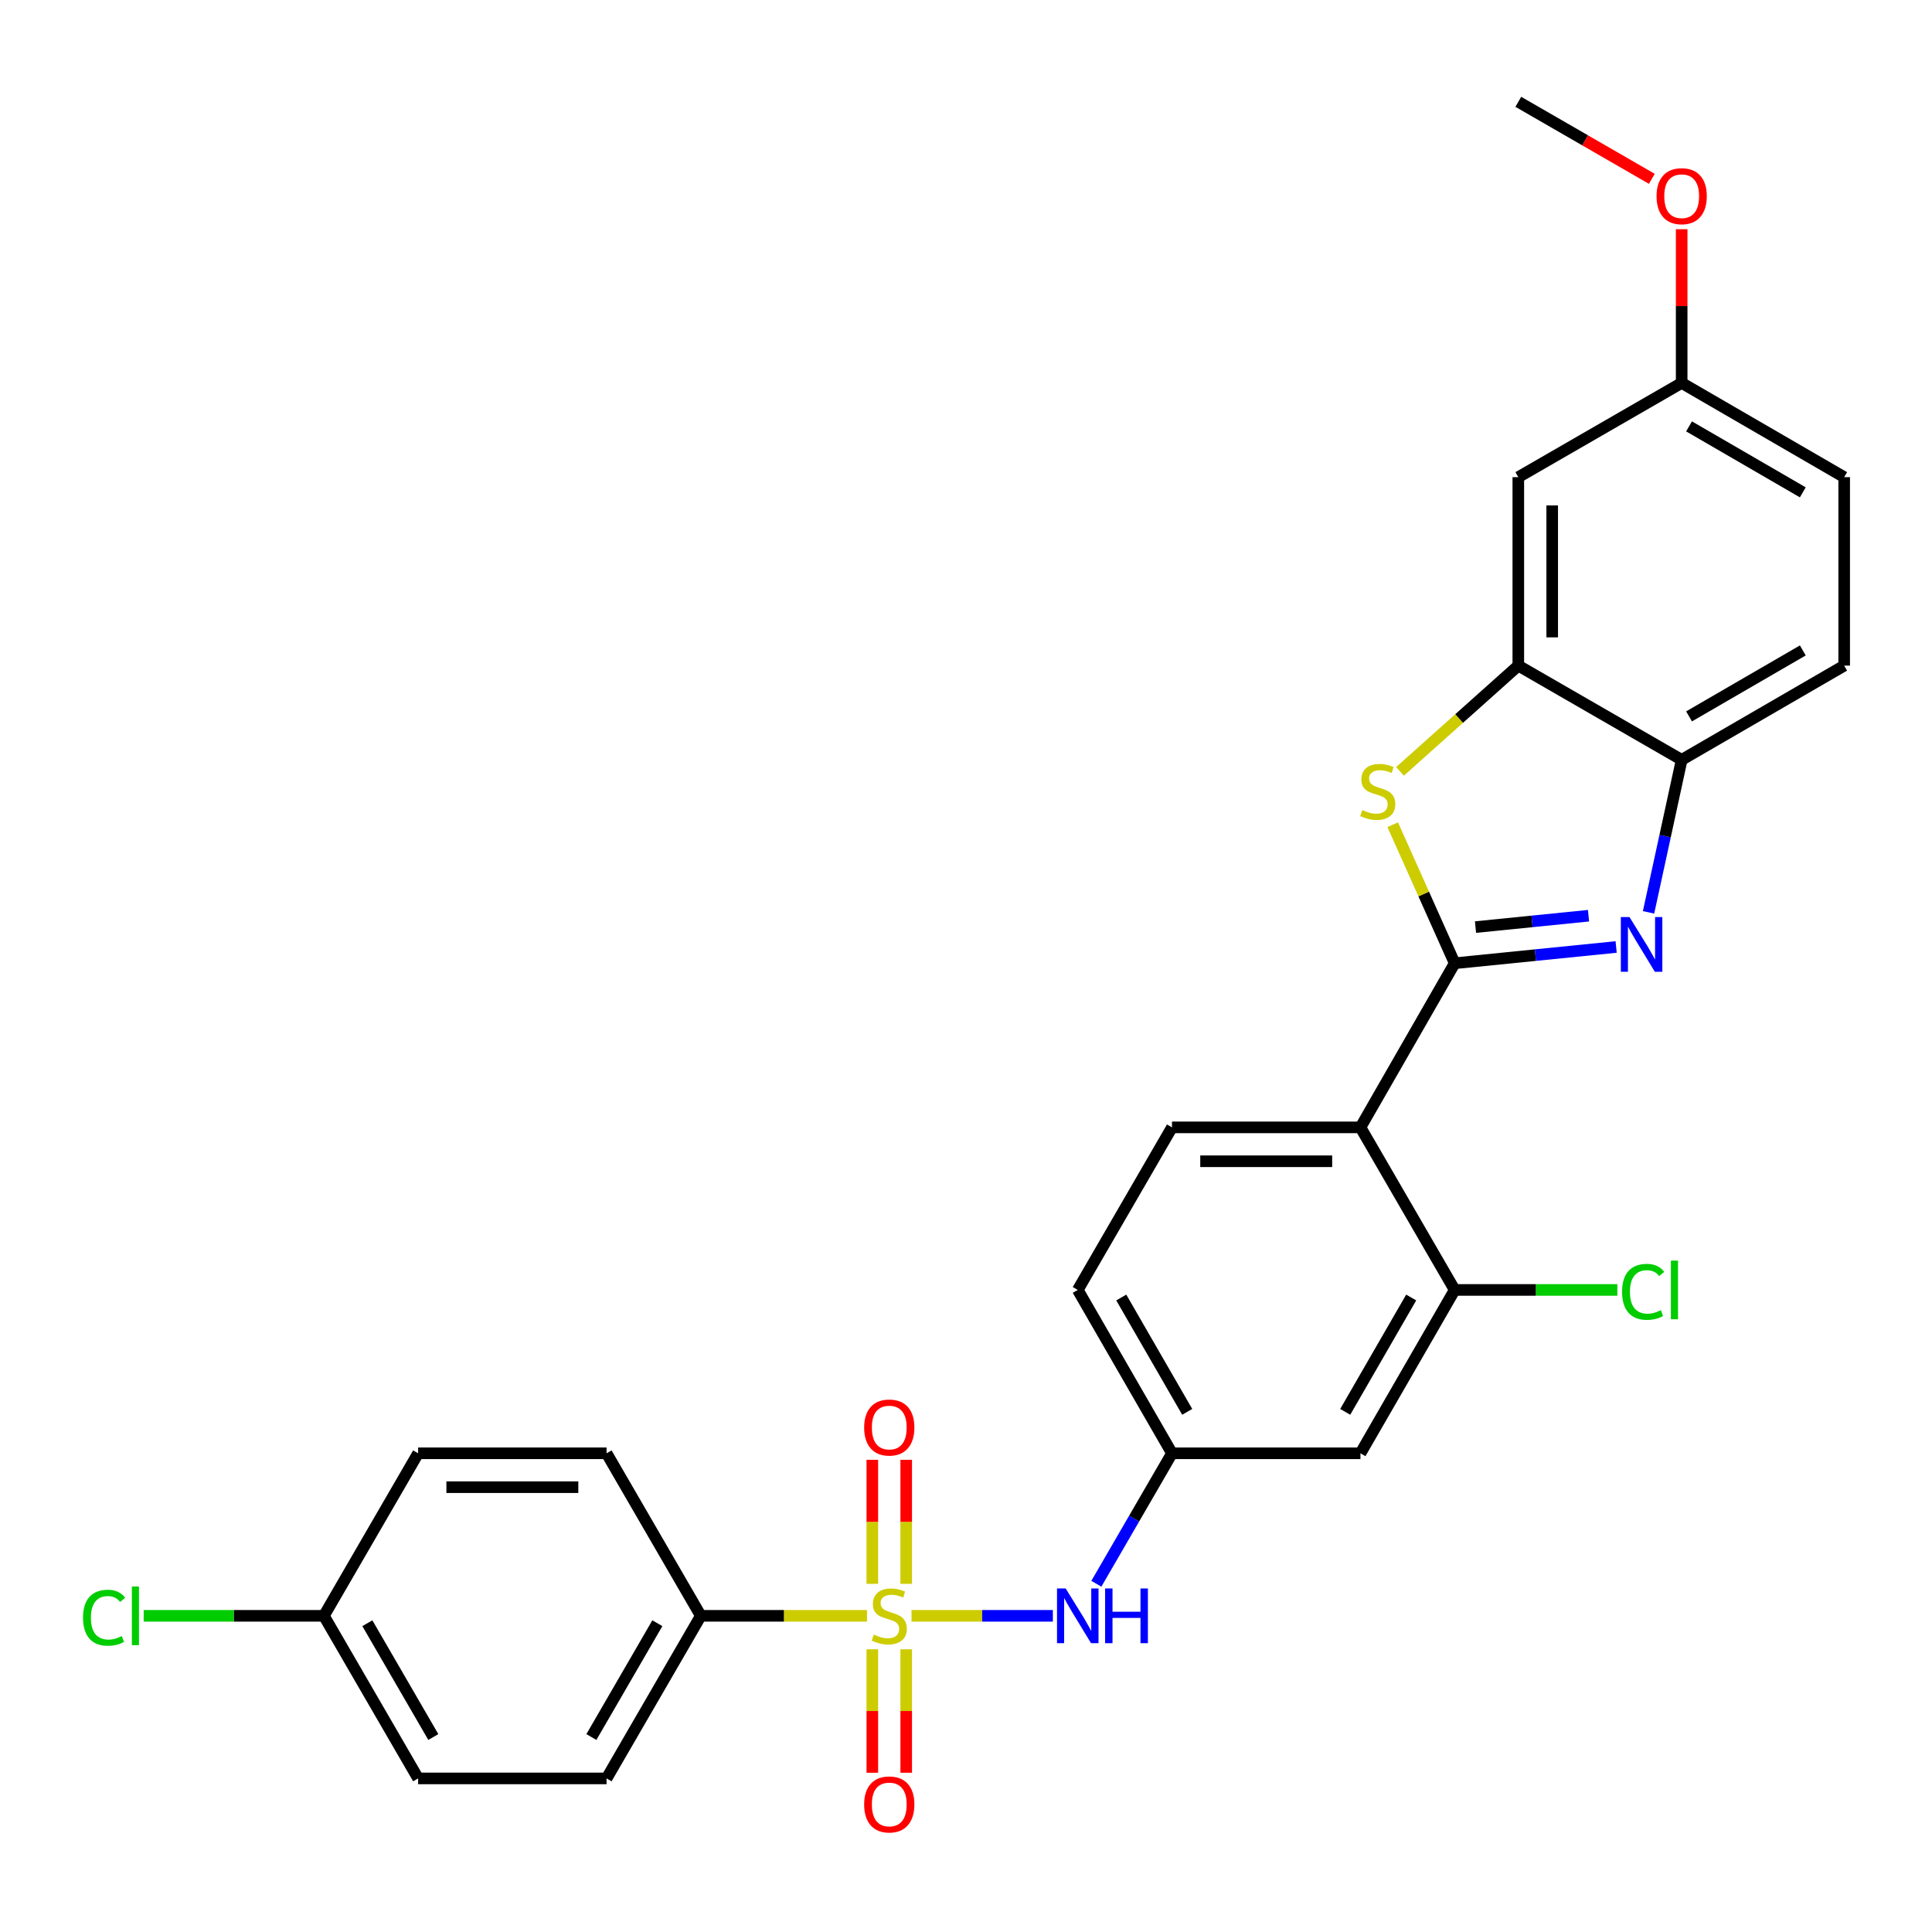 <?xml version='1.0' encoding='iso-8859-1'?>
<svg version='1.1' baseProfile='full'
              xmlns='http://www.w3.org/2000/svg'
                      xmlns:rdkit='http://www.rdkit.org/xml'
                      xmlns:xlink='http://www.w3.org/1999/xlink'
                  xml:space='preserve'
width='1000px' height='1000px' viewBox='0 0 1000 1000'>
<!-- END OF HEADER -->
<rect style='opacity:1.0;fill:#FFFFFF;stroke:none' width='1000' height='1000' x='0' y='0'> </rect>
<path class='bond-5' d='M 471.805,836.349 L 508.382,836.349' style='fill:none;fill-rule:evenodd;stroke:#CCCC00;stroke-width:6px;stroke-linecap:butt;stroke-linejoin:miter;stroke-opacity:1' />
<path class='bond-5' d='M 508.382,836.349 L 544.96,836.349' style='fill:none;fill-rule:evenodd;stroke:#0000FF;stroke-width:6px;stroke-linecap:butt;stroke-linejoin:miter;stroke-opacity:1' />
<path class='bond-8' d='M 448.767,836.349 L 405.753,836.349' style='fill:none;fill-rule:evenodd;stroke:#CCCC00;stroke-width:6px;stroke-linecap:butt;stroke-linejoin:miter;stroke-opacity:1' />
<path class='bond-8' d='M 405.753,836.349 L 362.739,836.349' style='fill:none;fill-rule:evenodd;stroke:#000000;stroke-width:6px;stroke-linecap:butt;stroke-linejoin:miter;stroke-opacity:1' />
<path class='bond-11' d='M 469.057,819.79 L 469.057,787.689' style='fill:none;fill-rule:evenodd;stroke:#CCCC00;stroke-width:6px;stroke-linecap:butt;stroke-linejoin:miter;stroke-opacity:1' />
<path class='bond-11' d='M 469.057,787.689 L 469.057,755.588' style='fill:none;fill-rule:evenodd;stroke:#FF0000;stroke-width:6px;stroke-linecap:butt;stroke-linejoin:miter;stroke-opacity:1' />
<path class='bond-11' d='M 451.514,819.79 L 451.514,787.689' style='fill:none;fill-rule:evenodd;stroke:#CCCC00;stroke-width:6px;stroke-linecap:butt;stroke-linejoin:miter;stroke-opacity:1' />
<path class='bond-11' d='M 451.514,787.689 L 451.514,755.588' style='fill:none;fill-rule:evenodd;stroke:#FF0000;stroke-width:6px;stroke-linecap:butt;stroke-linejoin:miter;stroke-opacity:1' />
<path class='bond-12' d='M 451.514,853.668 L 451.514,885.619' style='fill:none;fill-rule:evenodd;stroke:#CCCC00;stroke-width:6px;stroke-linecap:butt;stroke-linejoin:miter;stroke-opacity:1' />
<path class='bond-12' d='M 451.514,885.619 L 451.514,917.569' style='fill:none;fill-rule:evenodd;stroke:#FF0000;stroke-width:6px;stroke-linecap:butt;stroke-linejoin:miter;stroke-opacity:1' />
<path class='bond-12' d='M 469.057,853.668 L 469.057,885.619' style='fill:none;fill-rule:evenodd;stroke:#CCCC00;stroke-width:6px;stroke-linecap:butt;stroke-linejoin:miter;stroke-opacity:1' />
<path class='bond-12' d='M 469.057,885.619 L 469.057,917.569' style='fill:none;fill-rule:evenodd;stroke:#FF0000;stroke-width:6px;stroke-linecap:butt;stroke-linejoin:miter;stroke-opacity:1' />
<path class='bond-0' d='M 752.943,498.578 L 704.165,583.523' style='fill:none;fill-rule:evenodd;stroke:#000000;stroke-width:6px;stroke-linecap:butt;stroke-linejoin:miter;stroke-opacity:1' />
<path class='bond-1' d='M 752.943,498.578 L 794.726,494.368' style='fill:none;fill-rule:evenodd;stroke:#000000;stroke-width:6px;stroke-linecap:butt;stroke-linejoin:miter;stroke-opacity:1' />
<path class='bond-1' d='M 794.726,494.368 L 836.51,490.159' style='fill:none;fill-rule:evenodd;stroke:#0000FF;stroke-width:6px;stroke-linecap:butt;stroke-linejoin:miter;stroke-opacity:1' />
<path class='bond-1' d='M 763.72,479.861 L 792.968,476.914' style='fill:none;fill-rule:evenodd;stroke:#000000;stroke-width:6px;stroke-linecap:butt;stroke-linejoin:miter;stroke-opacity:1' />
<path class='bond-1' d='M 792.968,476.914 L 822.216,473.968' style='fill:none;fill-rule:evenodd;stroke:#0000FF;stroke-width:6px;stroke-linecap:butt;stroke-linejoin:miter;stroke-opacity:1' />
<path class='bond-2' d='M 752.943,498.578 L 736.906,462.728' style='fill:none;fill-rule:evenodd;stroke:#000000;stroke-width:6px;stroke-linecap:butt;stroke-linejoin:miter;stroke-opacity:1' />
<path class='bond-2' d='M 736.906,462.728 L 720.869,426.877' style='fill:none;fill-rule:evenodd;stroke:#CCCC00;stroke-width:6px;stroke-linecap:butt;stroke-linejoin:miter;stroke-opacity:1' />
<path class='bond-6' d='M 853.286,472.228 L 861.858,432.761' style='fill:none;fill-rule:evenodd;stroke:#0000FF;stroke-width:6px;stroke-linecap:butt;stroke-linejoin:miter;stroke-opacity:1' />
<path class='bond-6' d='M 861.858,432.761 L 870.429,393.294' style='fill:none;fill-rule:evenodd;stroke:#000000;stroke-width:6px;stroke-linecap:butt;stroke-linejoin:miter;stroke-opacity:1' />
<path class='bond-4' d='M 724.641,399.262 L 755.258,371.894' style='fill:none;fill-rule:evenodd;stroke:#CCCC00;stroke-width:6px;stroke-linecap:butt;stroke-linejoin:miter;stroke-opacity:1' />
<path class='bond-4' d='M 755.258,371.894 L 785.874,344.526' style='fill:none;fill-rule:evenodd;stroke:#000000;stroke-width:6px;stroke-linecap:butt;stroke-linejoin:miter;stroke-opacity:1' />
<path class='bond-3' d='M 704.165,583.523 L 606.619,583.523' style='fill:none;fill-rule:evenodd;stroke:#000000;stroke-width:6px;stroke-linecap:butt;stroke-linejoin:miter;stroke-opacity:1' />
<path class='bond-3' d='M 689.533,601.065 L 621.251,601.065' style='fill:none;fill-rule:evenodd;stroke:#000000;stroke-width:6px;stroke-linecap:butt;stroke-linejoin:miter;stroke-opacity:1' />
<path class='bond-29' d='M 704.165,583.523 L 752.943,667.668' style='fill:none;fill-rule:evenodd;stroke:#000000;stroke-width:6px;stroke-linecap:butt;stroke-linejoin:miter;stroke-opacity:1' />
<path class='bond-13' d='M 785.874,344.526 L 785.874,246.979' style='fill:none;fill-rule:evenodd;stroke:#000000;stroke-width:6px;stroke-linecap:butt;stroke-linejoin:miter;stroke-opacity:1' />
<path class='bond-13' d='M 803.417,329.894 L 803.417,261.611' style='fill:none;fill-rule:evenodd;stroke:#000000;stroke-width:6px;stroke-linecap:butt;stroke-linejoin:miter;stroke-opacity:1' />
<path class='bond-30' d='M 785.874,344.526 L 870.429,393.294' style='fill:none;fill-rule:evenodd;stroke:#000000;stroke-width:6px;stroke-linecap:butt;stroke-linejoin:miter;stroke-opacity:1' />
<path class='bond-14' d='M 567.469,819.758 L 587.044,785.991' style='fill:none;fill-rule:evenodd;stroke:#0000FF;stroke-width:6px;stroke-linecap:butt;stroke-linejoin:miter;stroke-opacity:1' />
<path class='bond-14' d='M 587.044,785.991 L 606.619,752.223' style='fill:none;fill-rule:evenodd;stroke:#000000;stroke-width:6px;stroke-linecap:butt;stroke-linejoin:miter;stroke-opacity:1' />
<path class='bond-15' d='M 870.429,393.294 L 954.545,344.526' style='fill:none;fill-rule:evenodd;stroke:#000000;stroke-width:6px;stroke-linecap:butt;stroke-linejoin:miter;stroke-opacity:1' />
<path class='bond-15' d='M 874.248,370.802 L 933.129,336.664' style='fill:none;fill-rule:evenodd;stroke:#000000;stroke-width:6px;stroke-linecap:butt;stroke-linejoin:miter;stroke-opacity:1' />
<path class='bond-7' d='M 752.943,667.668 L 704.165,752.223' style='fill:none;fill-rule:evenodd;stroke:#000000;stroke-width:6px;stroke-linecap:butt;stroke-linejoin:miter;stroke-opacity:1' />
<path class='bond-7' d='M 730.431,671.586 L 696.287,730.774' style='fill:none;fill-rule:evenodd;stroke:#000000;stroke-width:6px;stroke-linecap:butt;stroke-linejoin:miter;stroke-opacity:1' />
<path class='bond-19' d='M 752.943,667.668 L 795.042,667.668' style='fill:none;fill-rule:evenodd;stroke:#000000;stroke-width:6px;stroke-linecap:butt;stroke-linejoin:miter;stroke-opacity:1' />
<path class='bond-19' d='M 795.042,667.668 L 837.14,667.668' style='fill:none;fill-rule:evenodd;stroke:#00CC00;stroke-width:6px;stroke-linecap:butt;stroke-linejoin:miter;stroke-opacity:1' />
<path class='bond-16' d='M 362.739,836.349 L 313.961,920.504' style='fill:none;fill-rule:evenodd;stroke:#000000;stroke-width:6px;stroke-linecap:butt;stroke-linejoin:miter;stroke-opacity:1' />
<path class='bond-16' d='M 340.245,840.175 L 306.101,899.084' style='fill:none;fill-rule:evenodd;stroke:#000000;stroke-width:6px;stroke-linecap:butt;stroke-linejoin:miter;stroke-opacity:1' />
<path class='bond-17' d='M 362.739,836.349 L 313.961,752.223' style='fill:none;fill-rule:evenodd;stroke:#000000;stroke-width:6px;stroke-linecap:butt;stroke-linejoin:miter;stroke-opacity:1' />
<path class='bond-9' d='M 704.165,752.223 L 606.619,752.223' style='fill:none;fill-rule:evenodd;stroke:#000000;stroke-width:6px;stroke-linecap:butt;stroke-linejoin:miter;stroke-opacity:1' />
<path class='bond-10' d='M 606.619,583.523 L 557.851,667.668' style='fill:none;fill-rule:evenodd;stroke:#000000;stroke-width:6px;stroke-linecap:butt;stroke-linejoin:miter;stroke-opacity:1' />
<path class='bond-18' d='M 785.874,246.979 L 870.429,198.202' style='fill:none;fill-rule:evenodd;stroke:#000000;stroke-width:6px;stroke-linecap:butt;stroke-linejoin:miter;stroke-opacity:1' />
<path class='bond-20' d='M 606.619,752.223 L 557.851,667.668' style='fill:none;fill-rule:evenodd;stroke:#000000;stroke-width:6px;stroke-linecap:butt;stroke-linejoin:miter;stroke-opacity:1' />
<path class='bond-20' d='M 614.5,730.775 L 580.362,671.587' style='fill:none;fill-rule:evenodd;stroke:#000000;stroke-width:6px;stroke-linecap:butt;stroke-linejoin:miter;stroke-opacity:1' />
<path class='bond-22' d='M 954.545,344.526 L 954.545,246.979' style='fill:none;fill-rule:evenodd;stroke:#000000;stroke-width:6px;stroke-linecap:butt;stroke-linejoin:miter;stroke-opacity:1' />
<path class='bond-24' d='M 313.961,920.504 L 216.425,920.504' style='fill:none;fill-rule:evenodd;stroke:#000000;stroke-width:6px;stroke-linecap:butt;stroke-linejoin:miter;stroke-opacity:1' />
<path class='bond-23' d='M 313.961,752.223 L 216.425,752.223' style='fill:none;fill-rule:evenodd;stroke:#000000;stroke-width:6px;stroke-linecap:butt;stroke-linejoin:miter;stroke-opacity:1' />
<path class='bond-23' d='M 299.331,769.766 L 231.056,769.766' style='fill:none;fill-rule:evenodd;stroke:#000000;stroke-width:6px;stroke-linecap:butt;stroke-linejoin:miter;stroke-opacity:1' />
<path class='bond-26' d='M 870.429,198.202 L 870.429,158.422' style='fill:none;fill-rule:evenodd;stroke:#000000;stroke-width:6px;stroke-linecap:butt;stroke-linejoin:miter;stroke-opacity:1' />
<path class='bond-26' d='M 870.429,158.422 L 870.429,118.643' style='fill:none;fill-rule:evenodd;stroke:#FF0000;stroke-width:6px;stroke-linecap:butt;stroke-linejoin:miter;stroke-opacity:1' />
<path class='bond-31' d='M 870.429,198.202 L 954.545,246.979' style='fill:none;fill-rule:evenodd;stroke:#000000;stroke-width:6px;stroke-linecap:butt;stroke-linejoin:miter;stroke-opacity:1' />
<path class='bond-31' d='M 874.246,220.694 L 933.128,254.838' style='fill:none;fill-rule:evenodd;stroke:#000000;stroke-width:6px;stroke-linecap:butt;stroke-linejoin:miter;stroke-opacity:1' />
<path class='bond-21' d='M 167.647,836.349 L 216.425,752.223' style='fill:none;fill-rule:evenodd;stroke:#000000;stroke-width:6px;stroke-linecap:butt;stroke-linejoin:miter;stroke-opacity:1' />
<path class='bond-25' d='M 167.647,836.349 L 121.009,836.349' style='fill:none;fill-rule:evenodd;stroke:#000000;stroke-width:6px;stroke-linecap:butt;stroke-linejoin:miter;stroke-opacity:1' />
<path class='bond-25' d='M 121.009,836.349 L 74.37,836.349' style='fill:none;fill-rule:evenodd;stroke:#00CC00;stroke-width:6px;stroke-linecap:butt;stroke-linejoin:miter;stroke-opacity:1' />
<path class='bond-28' d='M 167.647,836.349 L 216.425,920.504' style='fill:none;fill-rule:evenodd;stroke:#000000;stroke-width:6px;stroke-linecap:butt;stroke-linejoin:miter;stroke-opacity:1' />
<path class='bond-28' d='M 190.141,840.175 L 224.286,899.084' style='fill:none;fill-rule:evenodd;stroke:#000000;stroke-width:6px;stroke-linecap:butt;stroke-linejoin:miter;stroke-opacity:1' />
<path class='bond-27' d='M 854.989,92.559 L 820.432,72.628' style='fill:none;fill-rule:evenodd;stroke:#FF0000;stroke-width:6px;stroke-linecap:butt;stroke-linejoin:miter;stroke-opacity:1' />
<path class='bond-27' d='M 820.432,72.628 L 785.874,52.696' style='fill:none;fill-rule:evenodd;stroke:#000000;stroke-width:6px;stroke-linecap:butt;stroke-linejoin:miter;stroke-opacity:1' />
<path  class='atom-0' d='M 452.285 846.069
Q 452.605 846.189, 453.925 846.749
Q 455.245 847.309, 456.685 847.669
Q 458.165 847.989, 459.605 847.989
Q 462.285 847.989, 463.845 846.709
Q 465.405 845.389, 465.405 843.109
Q 465.405 841.549, 464.605 840.589
Q 463.845 839.629, 462.645 839.109
Q 461.445 838.589, 459.445 837.989
Q 456.925 837.229, 455.405 836.509
Q 453.925 835.789, 452.845 834.269
Q 451.805 832.749, 451.805 830.189
Q 451.805 826.629, 454.205 824.429
Q 456.645 822.229, 461.445 822.229
Q 464.725 822.229, 468.445 823.789
L 467.525 826.869
Q 464.125 825.469, 461.565 825.469
Q 458.805 825.469, 457.285 826.629
Q 455.765 827.749, 455.805 829.709
Q 455.805 831.229, 456.565 832.149
Q 457.365 833.069, 458.485 833.589
Q 459.645 834.109, 461.565 834.709
Q 464.125 835.509, 465.645 836.309
Q 467.165 837.109, 468.245 838.749
Q 469.365 840.349, 469.365 843.109
Q 469.365 847.029, 466.725 849.149
Q 464.125 851.229, 459.765 851.229
Q 457.245 851.229, 455.325 850.669
Q 453.445 850.149, 451.205 849.229
L 452.285 846.069
' fill='#CCCC00'/>
<path  class='atom-2' d='M 843.42 474.672
L 852.7 489.672
Q 853.62 491.152, 855.1 493.832
Q 856.58 496.512, 856.66 496.672
L 856.66 474.672
L 860.42 474.672
L 860.42 502.992
L 856.54 502.992
L 846.58 486.592
Q 845.42 484.672, 844.18 482.472
Q 842.98 480.272, 842.62 479.592
L 842.62 502.992
L 838.94 502.992
L 838.94 474.672
L 843.42 474.672
' fill='#0000FF'/>
<path  class='atom-3' d='M 705.122 419.279
Q 705.442 419.399, 706.762 419.959
Q 708.082 420.519, 709.522 420.879
Q 711.002 421.199, 712.442 421.199
Q 715.122 421.199, 716.682 419.919
Q 718.242 418.599, 718.242 416.319
Q 718.242 414.759, 717.442 413.799
Q 716.682 412.839, 715.482 412.319
Q 714.282 411.799, 712.282 411.199
Q 709.762 410.439, 708.242 409.719
Q 706.762 408.999, 705.682 407.479
Q 704.642 405.959, 704.642 403.399
Q 704.642 399.839, 707.042 397.639
Q 709.482 395.439, 714.282 395.439
Q 717.562 395.439, 721.282 396.999
L 720.362 400.079
Q 716.962 398.679, 714.402 398.679
Q 711.642 398.679, 710.122 399.839
Q 708.602 400.959, 708.642 402.919
Q 708.642 404.439, 709.402 405.359
Q 710.202 406.279, 711.322 406.799
Q 712.482 407.319, 714.402 407.919
Q 716.962 408.719, 718.482 409.519
Q 720.002 410.319, 721.082 411.959
Q 722.202 413.559, 722.202 416.319
Q 722.202 420.239, 719.562 422.359
Q 716.962 424.439, 712.602 424.439
Q 710.082 424.439, 708.162 423.879
Q 706.282 423.359, 704.042 422.439
L 705.122 419.279
' fill='#CCCC00'/>
<path  class='atom-6' d='M 551.591 822.189
L 560.871 837.189
Q 561.791 838.669, 563.271 841.349
Q 564.751 844.029, 564.831 844.189
L 564.831 822.189
L 568.591 822.189
L 568.591 850.509
L 564.711 850.509
L 554.751 834.109
Q 553.591 832.189, 552.351 829.989
Q 551.151 827.789, 550.791 827.109
L 550.791 850.509
L 547.111 850.509
L 547.111 822.189
L 551.591 822.189
' fill='#0000FF'/>
<path  class='atom-6' d='M 571.991 822.189
L 575.831 822.189
L 575.831 834.229
L 590.311 834.229
L 590.311 822.189
L 594.151 822.189
L 594.151 850.509
L 590.311 850.509
L 590.311 837.429
L 575.831 837.429
L 575.831 850.509
L 571.991 850.509
L 571.991 822.189
' fill='#0000FF'/>
<path  class='atom-12' d='M 447.285 738.883
Q 447.285 732.083, 450.645 728.283
Q 454.005 724.483, 460.285 724.483
Q 466.565 724.483, 469.925 728.283
Q 473.285 732.083, 473.285 738.883
Q 473.285 745.763, 469.885 749.683
Q 466.485 753.563, 460.285 753.563
Q 454.045 753.563, 450.645 749.683
Q 447.285 745.803, 447.285 738.883
M 460.285 750.363
Q 464.605 750.363, 466.925 747.483
Q 469.285 744.563, 469.285 738.883
Q 469.285 733.323, 466.925 730.523
Q 464.605 727.683, 460.285 727.683
Q 455.965 727.683, 453.605 730.483
Q 451.285 733.283, 451.285 738.883
Q 451.285 744.603, 453.605 747.483
Q 455.965 750.363, 460.285 750.363
' fill='#FF0000'/>
<path  class='atom-13' d='M 447.285 933.975
Q 447.285 927.175, 450.645 923.375
Q 454.005 919.575, 460.285 919.575
Q 466.565 919.575, 469.925 923.375
Q 473.285 927.175, 473.285 933.975
Q 473.285 940.855, 469.885 944.775
Q 466.485 948.655, 460.285 948.655
Q 454.045 948.655, 450.645 944.775
Q 447.285 940.895, 447.285 933.975
M 460.285 945.455
Q 464.605 945.455, 466.925 942.575
Q 469.285 939.655, 469.285 933.975
Q 469.285 928.415, 466.925 925.615
Q 464.605 922.775, 460.285 922.775
Q 455.965 922.775, 453.605 925.575
Q 451.285 928.375, 451.285 933.975
Q 451.285 939.695, 453.605 942.575
Q 455.965 945.455, 460.285 945.455
' fill='#FF0000'/>
<path  class='atom-20' d='M 839.579 668.648
Q 839.579 661.608, 842.859 657.928
Q 846.179 654.208, 852.459 654.208
Q 858.299 654.208, 861.419 658.328
L 858.779 660.488
Q 856.499 657.488, 852.459 657.488
Q 848.179 657.488, 845.899 660.368
Q 843.659 663.208, 843.659 668.648
Q 843.659 674.248, 845.979 677.128
Q 848.339 680.008, 852.899 680.008
Q 856.019 680.008, 859.659 678.128
L 860.779 681.128
Q 859.299 682.088, 857.059 682.648
Q 854.819 683.208, 852.339 683.208
Q 846.179 683.208, 842.859 679.448
Q 839.579 675.688, 839.579 668.648
' fill='#00CC00'/>
<path  class='atom-20' d='M 864.859 652.488
L 868.539 652.488
L 868.539 682.848
L 864.859 682.848
L 864.859 652.488
' fill='#00CC00'/>
<path  class='atom-26' d='M 42.971 837.329
Q 42.971 830.289, 46.251 826.609
Q 49.571 822.889, 55.851 822.889
Q 61.691 822.889, 64.811 827.009
L 62.171 829.169
Q 59.891 826.169, 55.851 826.169
Q 51.571 826.169, 49.291 829.049
Q 47.051 831.889, 47.051 837.329
Q 47.051 842.929, 49.371 845.809
Q 51.731 848.689, 56.291 848.689
Q 59.411 848.689, 63.051 846.809
L 64.171 849.809
Q 62.691 850.769, 60.451 851.329
Q 58.211 851.889, 55.731 851.889
Q 49.571 851.889, 46.251 848.129
Q 42.971 844.369, 42.971 837.329
' fill='#00CC00'/>
<path  class='atom-26' d='M 68.251 821.169
L 71.931 821.169
L 71.931 851.529
L 68.251 851.529
L 68.251 821.169
' fill='#00CC00'/>
<path  class='atom-27' d='M 857.429 101.544
Q 857.429 94.744, 860.789 90.944
Q 864.149 87.144, 870.429 87.144
Q 876.709 87.144, 880.069 90.944
Q 883.429 94.744, 883.429 101.544
Q 883.429 108.424, 880.029 112.344
Q 876.629 116.224, 870.429 116.224
Q 864.189 116.224, 860.789 112.344
Q 857.429 108.464, 857.429 101.544
M 870.429 113.024
Q 874.749 113.024, 877.069 110.144
Q 879.429 107.224, 879.429 101.544
Q 879.429 95.984, 877.069 93.184
Q 874.749 90.344, 870.429 90.344
Q 866.109 90.344, 863.749 93.144
Q 861.429 95.944, 861.429 101.544
Q 861.429 107.264, 863.749 110.144
Q 866.109 113.024, 870.429 113.024
' fill='#FF0000'/>
</svg>
